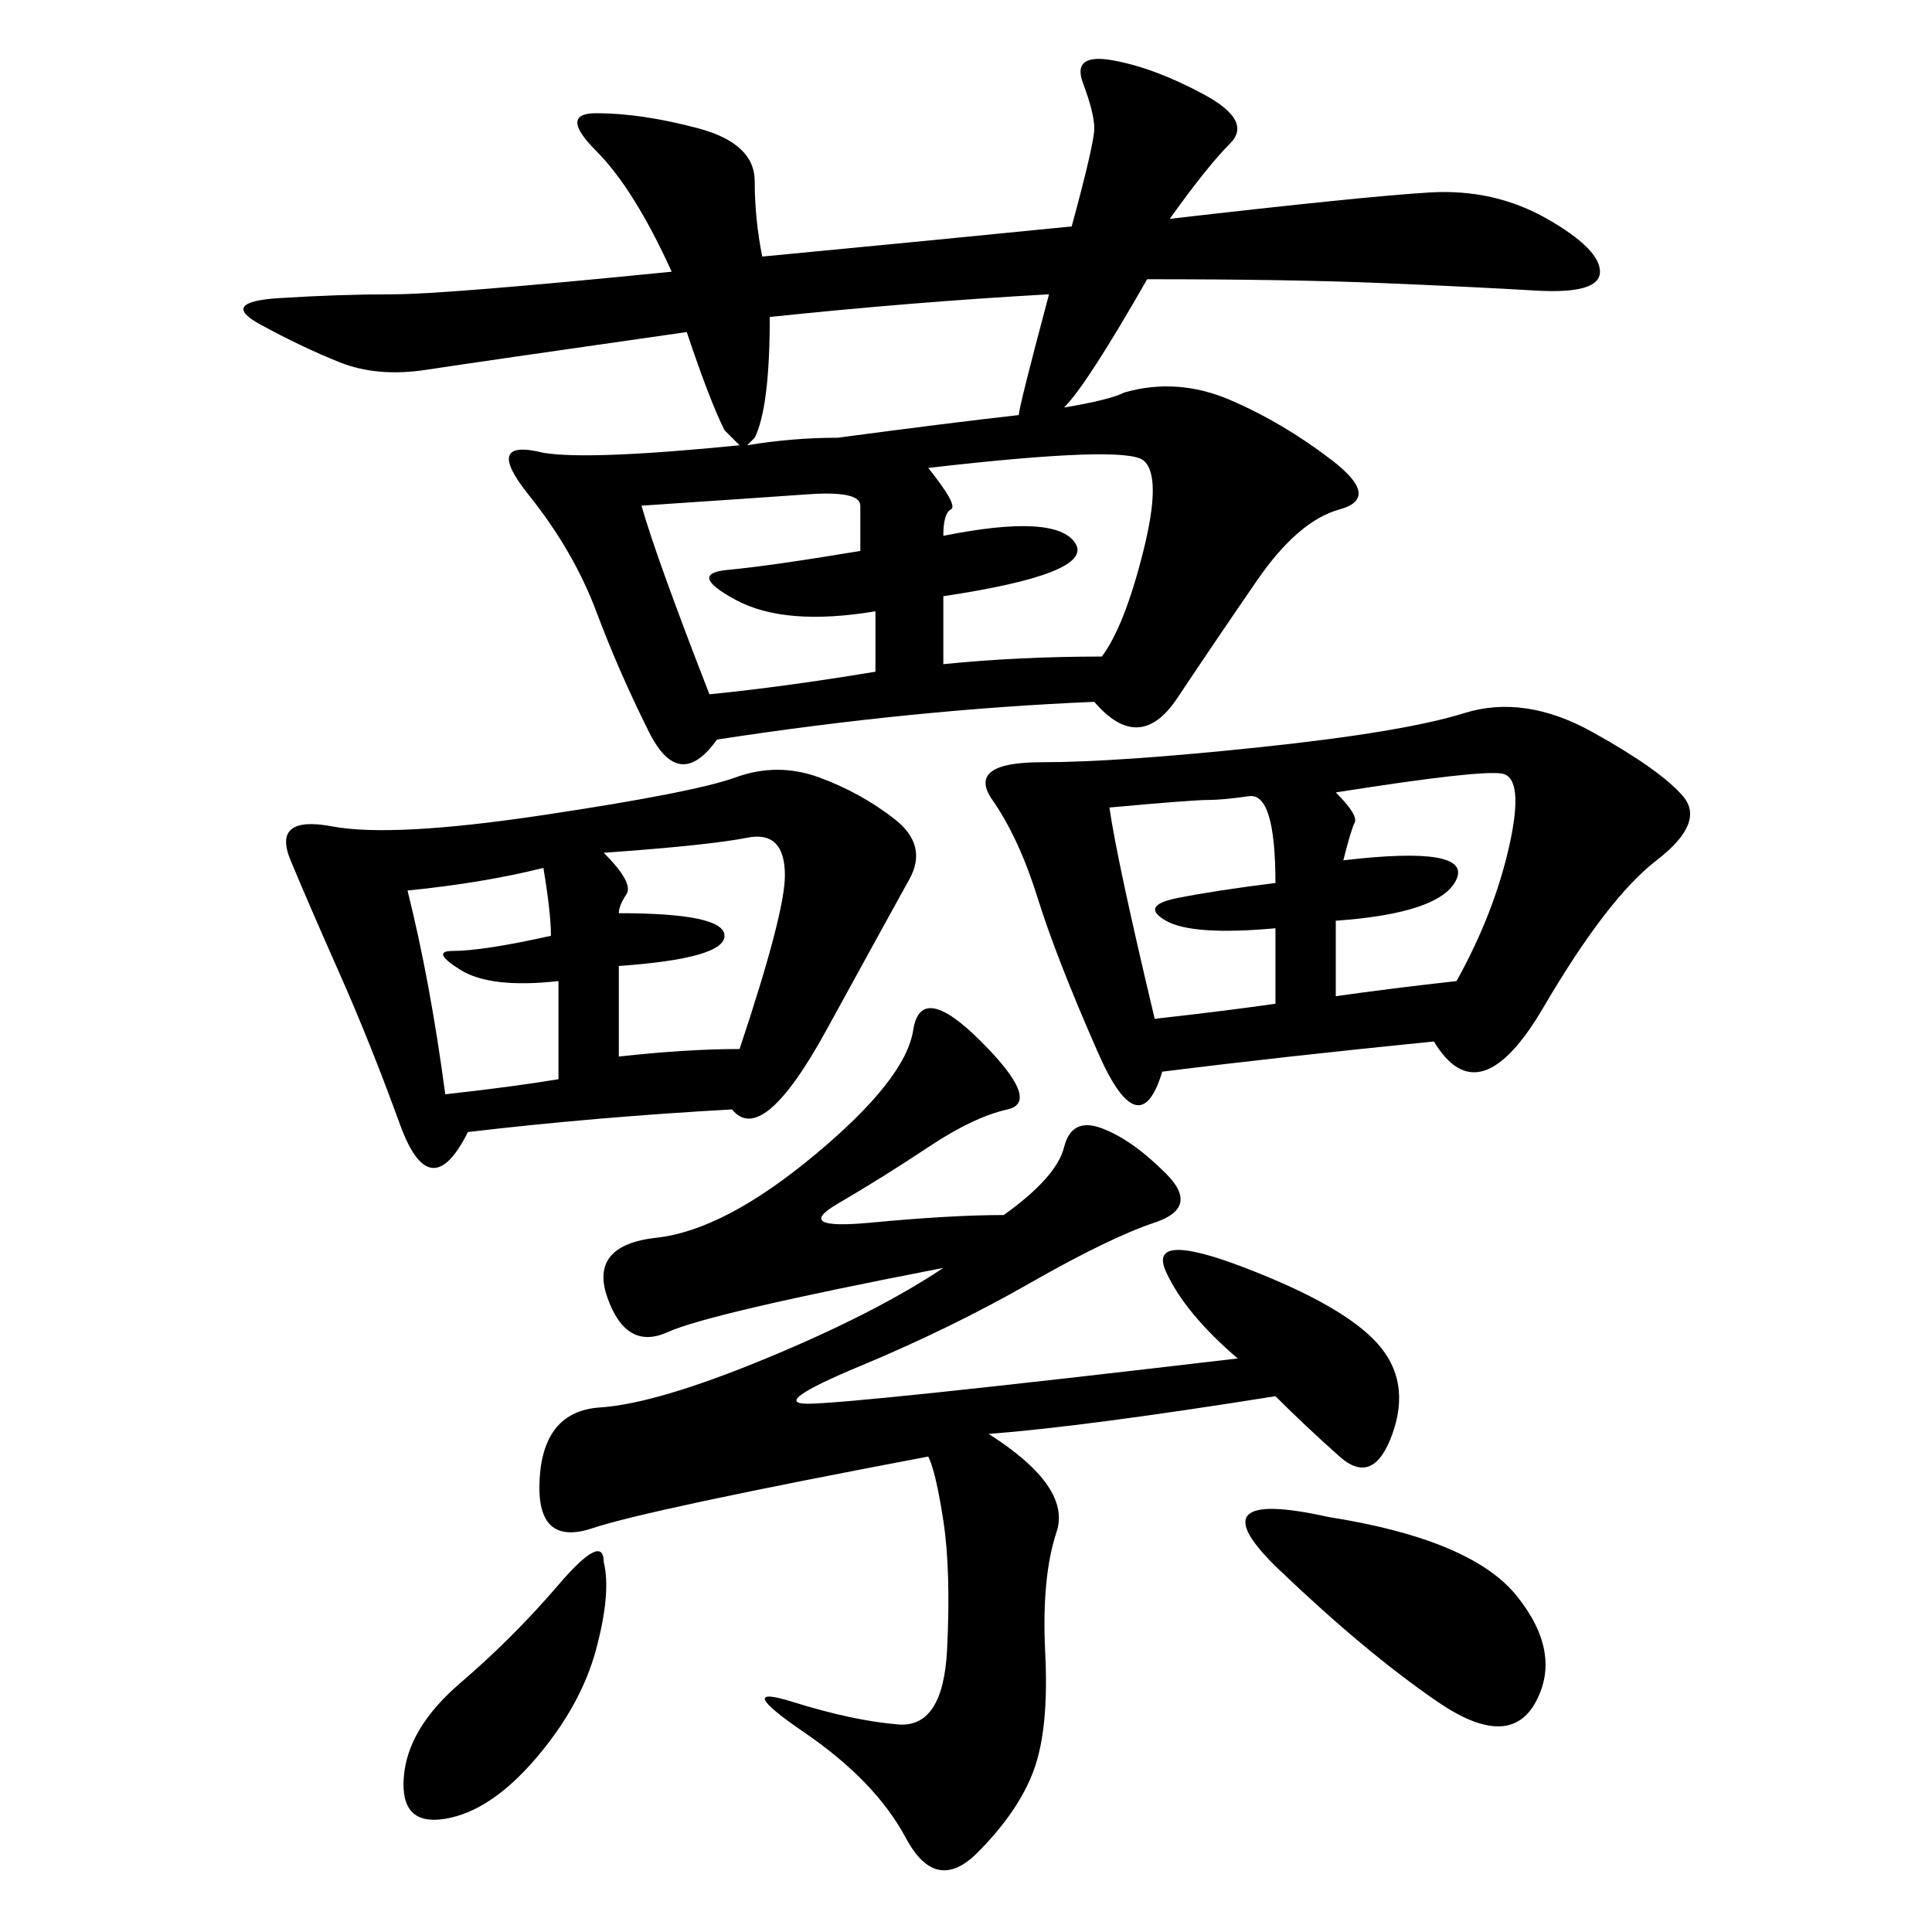 <svg xmlns="http://www.w3.org/2000/svg" xmlns:xlink="http://www.w3.org/1999/xlink" width="300" height="300"><path d="M169.92 108.98Q141.80 110.16 111.33 114.84L111.33 114.84Q105.47 123.05 100.78 113.67Q96.09 104.30 92.58 94.92Q89.06 85.55 82.03 76.76Q75 67.97 84.38 70.31L84.38 70.31Q91.41 71.48 114.84 69.14L114.84 69.14Q113.67 67.97 112.50 66.80L112.50 66.80Q110.16 62.11 106.64 51.56L106.64 51.56Q73.83 56.25 66.21 57.42Q58.59 58.59 52.73 56.25Q46.88 53.91 40.43 50.39Q33.98 46.88 43.36 46.29Q52.73 45.70 60.94 45.70L60.94 45.70Q69.14 45.70 104.30 42.19L104.30 42.19Q98.44 29.30 92.58 23.44Q86.72 17.58 92.58 17.58L92.58 17.58Q99.61 17.58 108.40 19.92Q117.19 22.27 117.19 28.13L117.19 28.13Q117.19 33.98 118.36 39.84L118.36 39.84Q142.97 37.50 166.41 35.16L166.41 35.16Q169.92 22.27 169.92 19.92L169.92 19.92Q169.92 17.58 168.16 12.89Q166.41 8.20 172.85 9.38Q179.30 10.55 186.91 14.65Q194.53 18.75 191.02 22.27Q187.50 25.78 181.64 33.98L181.64 33.98Q212.11 30.47 222.07 29.88Q232.03 29.30 240.23 33.98Q248.44 38.67 248.44 42.19L248.44 42.19Q248.44 45.70 238.48 45.12Q228.52 44.53 214.45 43.95Q200.39 43.36 178.13 43.36L178.13 43.36Q168.75 59.77 165.23 63.28L165.23 63.28Q172.27 62.11 174.61 60.94L174.61 60.94Q182.81 58.59 191.02 62.11Q199.22 65.63 206.84 71.48Q214.45 77.34 208.01 79.10Q201.56 80.86 195.12 90.23Q188.67 99.61 182.81 108.40Q176.95 117.19 169.92 108.98L169.92 108.98ZM155.86 188.67Q164.06 182.81 165.23 178.13Q166.41 173.44 171.09 175.20Q175.78 176.95 181.05 182.23Q186.33 187.50 179.30 189.84Q172.27 192.19 159.96 199.22Q147.66 206.25 133.59 212.11Q119.53 217.97 125.39 217.97L125.39 217.97Q132.42 217.97 192.19 210.94L192.19 210.94Q183.98 203.91 181.05 197.46Q178.13 191.02 193.36 196.88Q208.59 202.73 213.87 208.59Q219.14 214.45 216.21 222.66Q213.28 230.86 208.01 226.17Q202.73 221.48 198.05 216.80L198.05 216.80Q168.75 221.48 153.52 222.66L153.52 222.66Q166.41 230.86 164.06 237.89Q161.72 244.92 162.30 256.64Q162.89 268.36 160.55 274.80Q158.20 281.25 151.76 287.70Q145.31 294.14 140.63 285.35Q135.94 276.56 124.80 268.95Q113.67 261.33 123.05 264.26Q132.42 267.19 139.45 267.77Q146.48 268.36 147.07 256.05Q147.66 243.75 146.48 236.13Q145.31 228.52 144.14 226.17L144.14 226.17Q100.78 234.38 91.99 237.30Q83.20 240.23 83.79 229.69Q84.38 219.14 93.16 218.55Q101.95 217.97 118.95 210.94Q135.94 203.91 146.48 196.88L146.48 196.88Q110.16 203.91 103.71 206.84Q97.27 209.77 94.34 201.56Q91.41 193.36 101.95 192.19Q112.50 191.02 126.56 179.30Q140.63 167.58 141.80 159.96Q142.97 152.34 152.34 161.72Q161.72 171.09 156.45 172.27Q151.17 173.44 144.14 178.13Q137.11 182.81 130.08 186.91Q123.05 191.02 135.35 189.84Q147.66 188.67 155.86 188.67L155.86 188.67ZM222.66 161.72Q199.22 164.06 180.47 166.41L180.47 166.41Q176.95 178.13 170.51 163.48Q164.06 148.83 161.13 139.45Q158.20 130.08 154.10 124.22Q150 118.36 161.72 118.36L161.72 118.36Q173.44 118.36 195.70 116.02Q217.97 113.67 227.34 110.74Q236.72 107.81 247.27 113.67Q257.81 119.53 261.33 123.63Q264.84 127.73 257.23 133.59Q249.61 139.45 239.65 156.45Q229.69 173.44 222.66 161.72L222.66 161.72ZM113.67 172.27Q92.58 173.44 72.66 175.78L72.66 175.78Q66.80 187.50 62.11 174.61Q57.42 161.72 52.73 151.17Q48.05 140.63 45.12 133.59Q42.19 126.56 51.56 128.32Q60.94 130.08 84.38 126.56Q107.81 123.05 114.26 120.70Q120.70 118.36 127.15 120.70Q133.59 123.05 138.87 127.15Q144.14 131.25 141.21 136.52Q138.28 141.80 128.32 159.96Q118.36 178.13 113.67 172.27L113.67 172.27ZM206.25 235.55Q228.52 239.06 235.55 247.85Q242.58 256.64 238.48 264.26Q234.38 271.88 223.24 264.26Q212.11 256.64 198.63 243.75Q185.16 230.86 206.25 235.55L206.25 235.55ZM162.89 45.70Q141.80 46.88 119.53 49.22L119.53 49.22Q119.53 63.28 117.19 67.97L117.19 67.97L116.02 69.14Q123.05 67.97 130.08 67.97L130.08 67.97Q147.66 65.63 158.20 64.45L158.20 64.45Q158.20 63.28 162.89 45.70L162.89 45.70ZM146.48 83.20Q164.06 79.69 166.99 84.38Q169.92 89.06 146.48 92.58L146.48 92.58L146.48 103.13Q158.20 101.95 171.09 101.95L171.09 101.95Q174.61 97.27 177.54 85.55Q180.47 73.83 177.54 71.48Q174.61 69.14 144.14 72.66L144.14 72.66Q148.83 78.52 147.66 79.10Q146.48 79.69 146.48 83.20L146.48 83.20ZM110.16 107.81Q121.88 106.64 135.94 104.30L135.94 104.30L135.94 94.92Q121.88 97.27 114.26 93.16Q106.64 89.06 113.09 88.48Q119.53 87.89 133.59 85.55L133.59 85.55L133.59 78.52Q133.59 76.17 125.39 76.76Q117.19 77.34 99.61 78.52L99.61 78.52Q101.95 86.72 110.16 107.81L110.16 107.81ZM179.30 158.20Q189.84 157.03 198.05 155.86L198.05 155.86L198.05 144.14Q185.16 145.31 181.05 142.97Q176.95 140.63 182.81 139.45Q188.67 138.28 198.05 137.11L198.05 137.11Q198.05 123.05 193.95 123.63Q189.84 124.22 187.50 124.22L187.50 124.22Q185.16 124.22 172.27 125.39L172.27 125.39Q173.44 133.59 179.30 158.20L179.30 158.20ZM96.09 141.80Q112.50 141.80 112.50 145.31L112.50 145.31Q112.50 148.83 96.09 150L96.09 150L96.09 164.06Q106.64 162.89 114.84 162.89L114.84 162.89Q121.88 141.80 121.88 135.94L121.88 135.94Q121.88 128.91 116.02 130.08Q110.16 131.25 93.75 132.42L93.75 132.42Q98.44 137.11 97.27 138.87Q96.09 140.63 96.09 141.80L96.09 141.80ZM226.17 152.34Q232.03 141.80 234.38 131.25Q236.72 120.70 233.20 120.12Q229.69 119.53 207.42 123.05L207.42 123.05Q210.94 126.56 210.35 127.73Q209.77 128.91 208.59 133.59L208.59 133.59Q228.52 131.25 226.17 136.52Q223.83 141.80 207.42 142.97L207.42 142.97L207.42 154.69Q215.63 153.52 226.17 152.34L226.17 152.34ZM93.75 242.58Q94.92 247.27 92.58 256.05Q90.23 264.84 83.20 273.05Q76.17 281.25 69.14 282.42Q62.11 283.59 62.70 275.98Q63.28 268.36 71.48 261.33Q79.69 254.30 86.72 246.09Q93.75 237.89 93.75 242.58L93.75 242.58ZM69.14 169.92Q79.69 168.75 86.72 167.58L86.72 167.58L86.72 152.34Q76.17 153.52 71.48 150.59Q66.80 147.66 70.31 147.66L70.31 147.66Q75 147.66 85.55 145.31L85.55 145.31Q85.55 141.80 84.38 134.77L84.38 134.77Q75 137.11 63.28 138.28L63.28 138.28Q66.80 152.34 69.14 169.92L69.14 169.92Z"/></svg>

